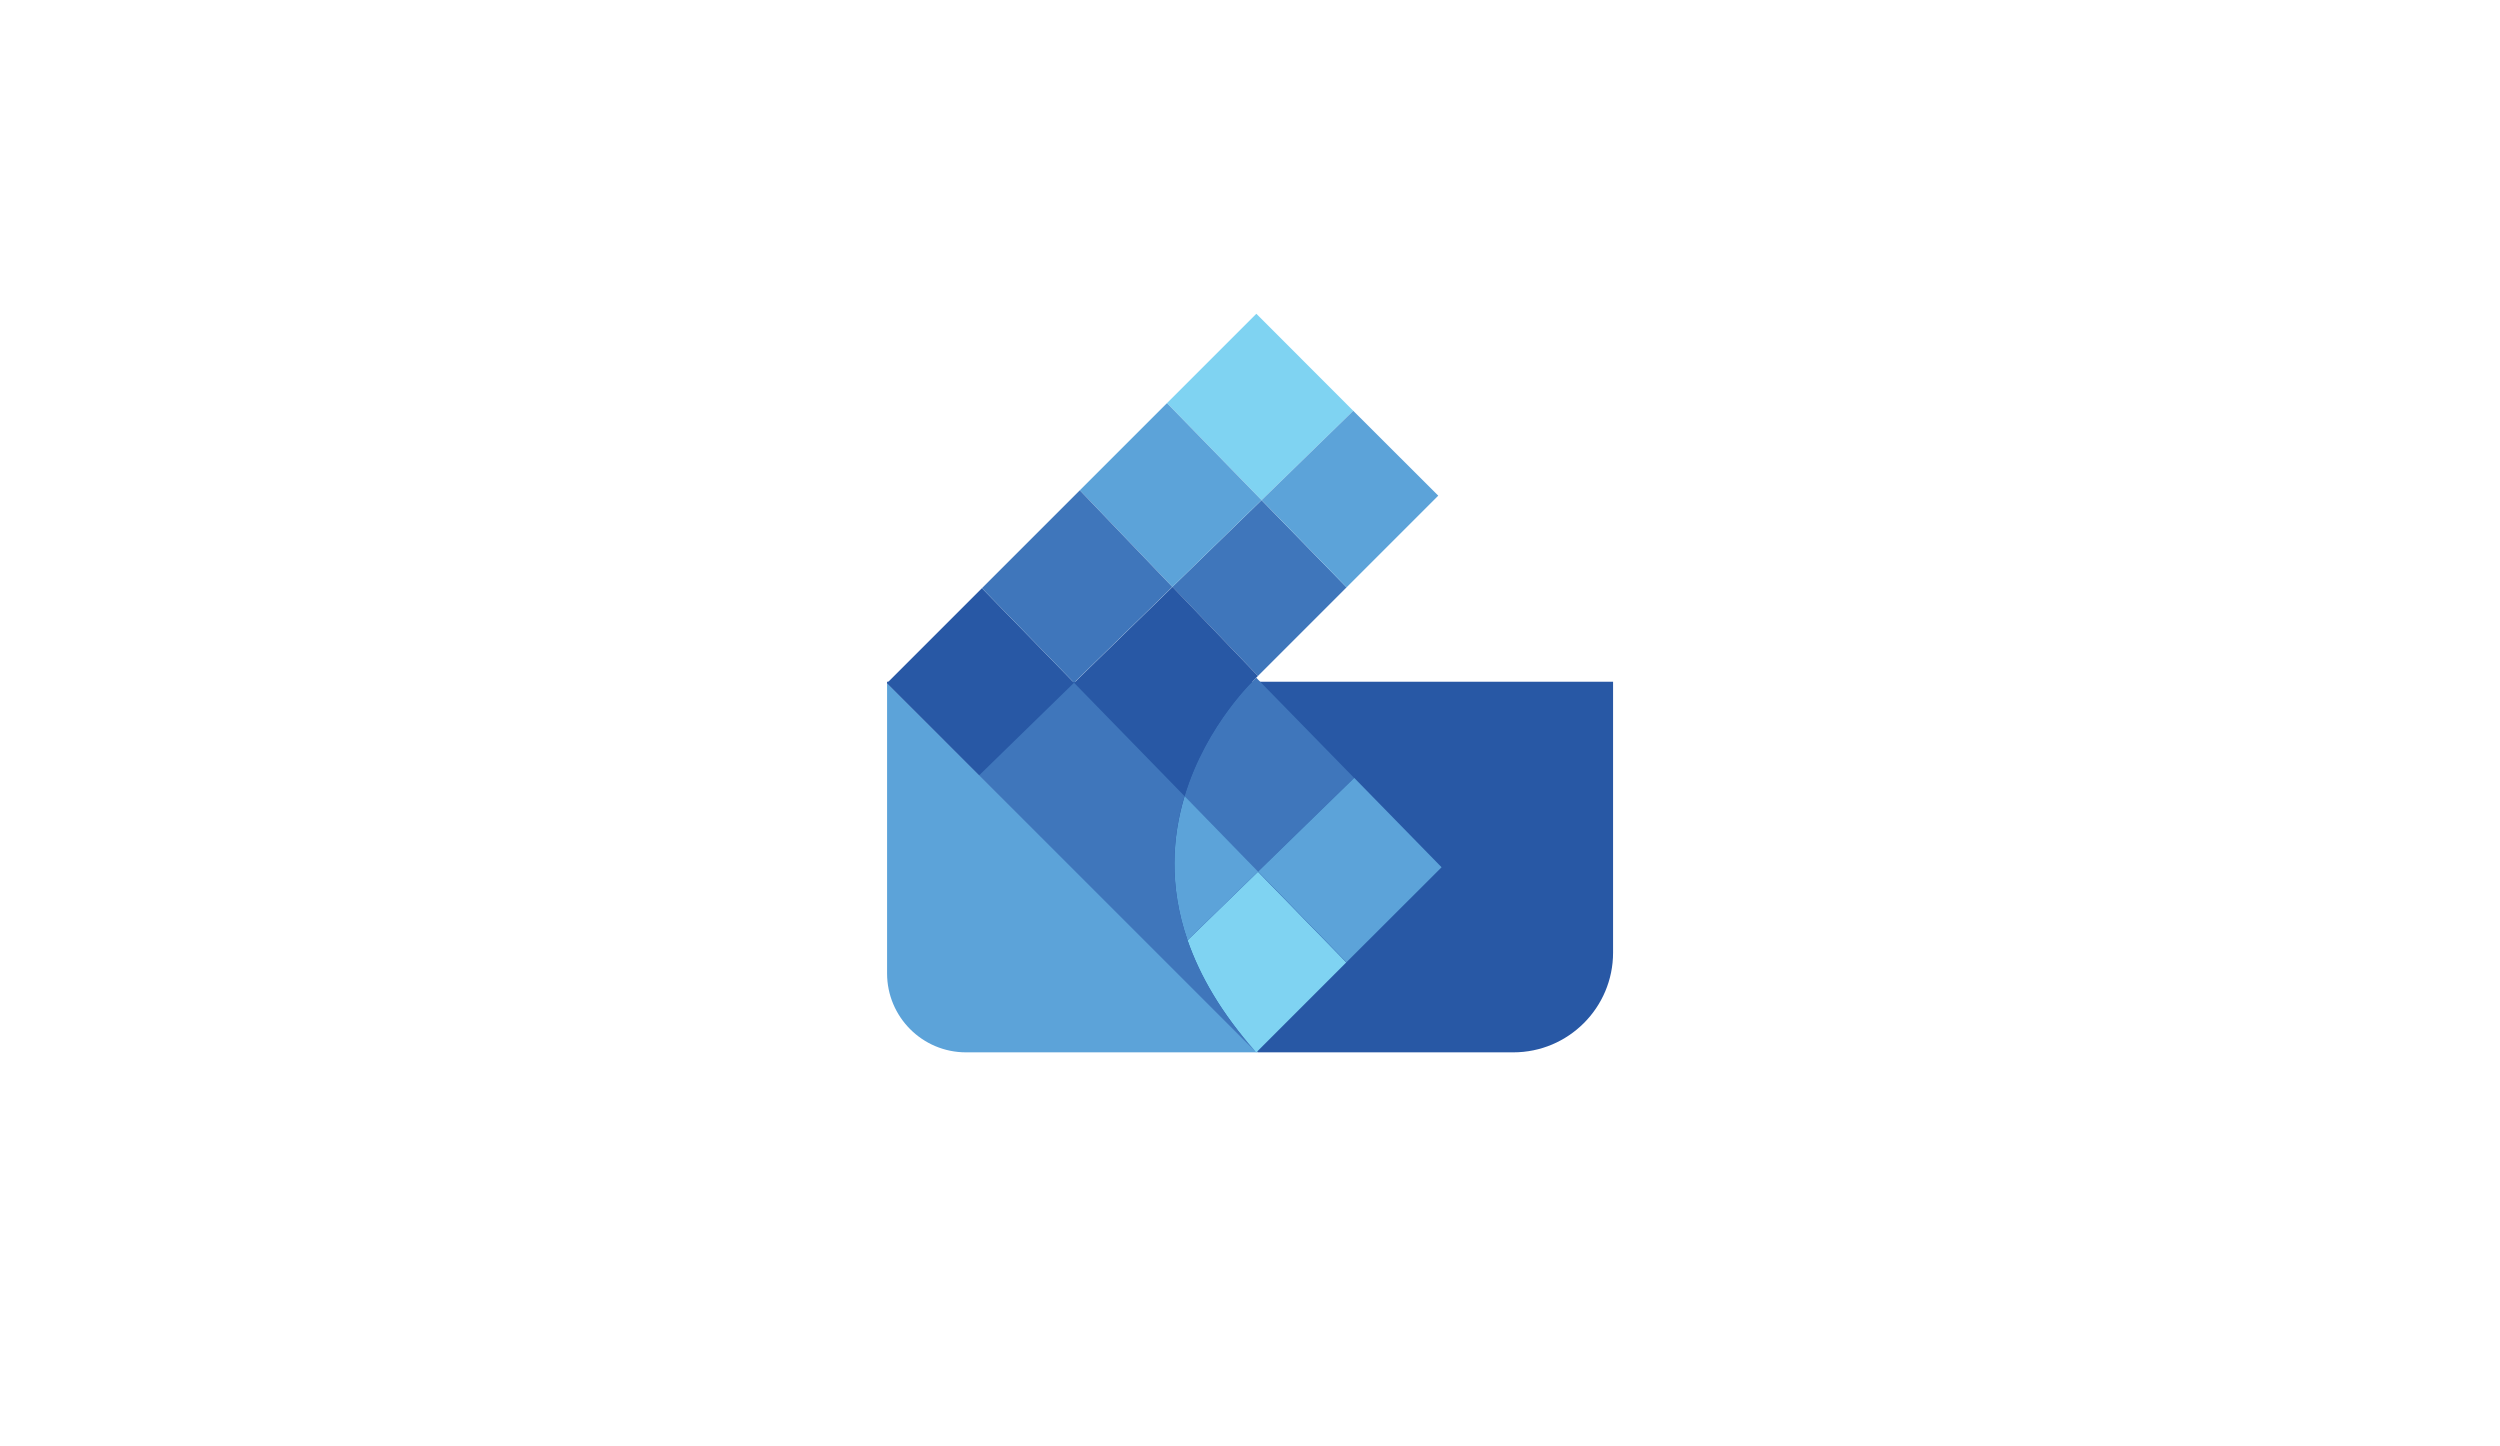 <?xml version="1.0" encoding="utf-8"?>
<!-- Generator: Adobe Illustrator 21.0.0, SVG Export Plug-In . SVG Version: 6.00 Build 0)  -->
<svg version="1.1" id="Layer_1" xmlns="http://www.w3.org/2000/svg" xmlns:xlink="http://www.w3.org/1999/xlink" x="0px" y="0px"
	 viewBox="0 0 1729 1000" style="enable-background:new 0 0 1729 1000;" xml:space="preserve">
<style type="text/css">
	.st0{fill:#5CA3D9;}
	.st1{fill:#2858A5;}
	.st2{fill:#7FD3F2;}
	.st3{fill:#3F76BB;}
</style>
<g>
	<path class="st0" d="M613.5,472.4v200.8c0,30.1,24.4,54.6,54.6,54.6H870L613.5,472.4z"/>
	<path class="st1" d="M613.5,471.5v1L870,727.8h176.6c38.1,0,69-30.9,69-69V471.5H613.5z"/>
	<path class="st2" d="M821.3,650.3c8.5,24.5,23.4,50.6,47.5,77.6l62.3-62.3l-61.1-62.7L821.3,650.3z"/>
	<path class="st3" d="M819.2,550.6l50.8,52.2l66.5-64.8l-67.7-69.3C868.9,468.6,834.4,500.2,819.2,550.6z"/>
	<polygon class="st0" points="936.6,538 870.1,602.8 931.2,665.5 997,599.8 	"/>
	<path class="st0" d="M821.3,650.3l48.8-47.5l-50.8-52.2C810.8,578.7,808.3,612.7,821.3,650.3z"/>
	<polygon class="st3" points="810.8,405.9 870,467.5 931.3,406.2 872.5,345.9 	"/>
	<polygon class="st2" points="935.9,284.1 868.9,217 807.1,278.8 872.5,345.9 	"/>
	<polygon class="st0" points="931.3,406.2 994.7,342.8 935.9,284.1 872.5,345.9 	"/>
	<polygon class="st0" points="872.5,345.9 807.1,278.8 746.8,339.1 810.8,405.9 	"/>
	<path class="st1" d="M868.9,468.6l1.1-1.1l-59.1-61.6l-68,66.3l76.4,78.4C834.4,500.2,868.9,468.6,868.9,468.6z"/>
	<polygon class="st1" points="679.1,406.8 613.5,472.4 677.2,536.2 742.8,472.2 	"/>
	<path class="st3" d="M821.3,650.3c-13-37.6-10.5-71.6-2.1-99.7l-76.4-78.4l-65.6,64l128.9,128.9l62.8,62.8
		C844.7,700.8,829.8,674.8,821.3,650.3z"/>
	<polygon class="st3" points="810.8,405.9 746.8,339.1 679.1,406.8 742.8,472.2 	"/>
</g>
</svg>
